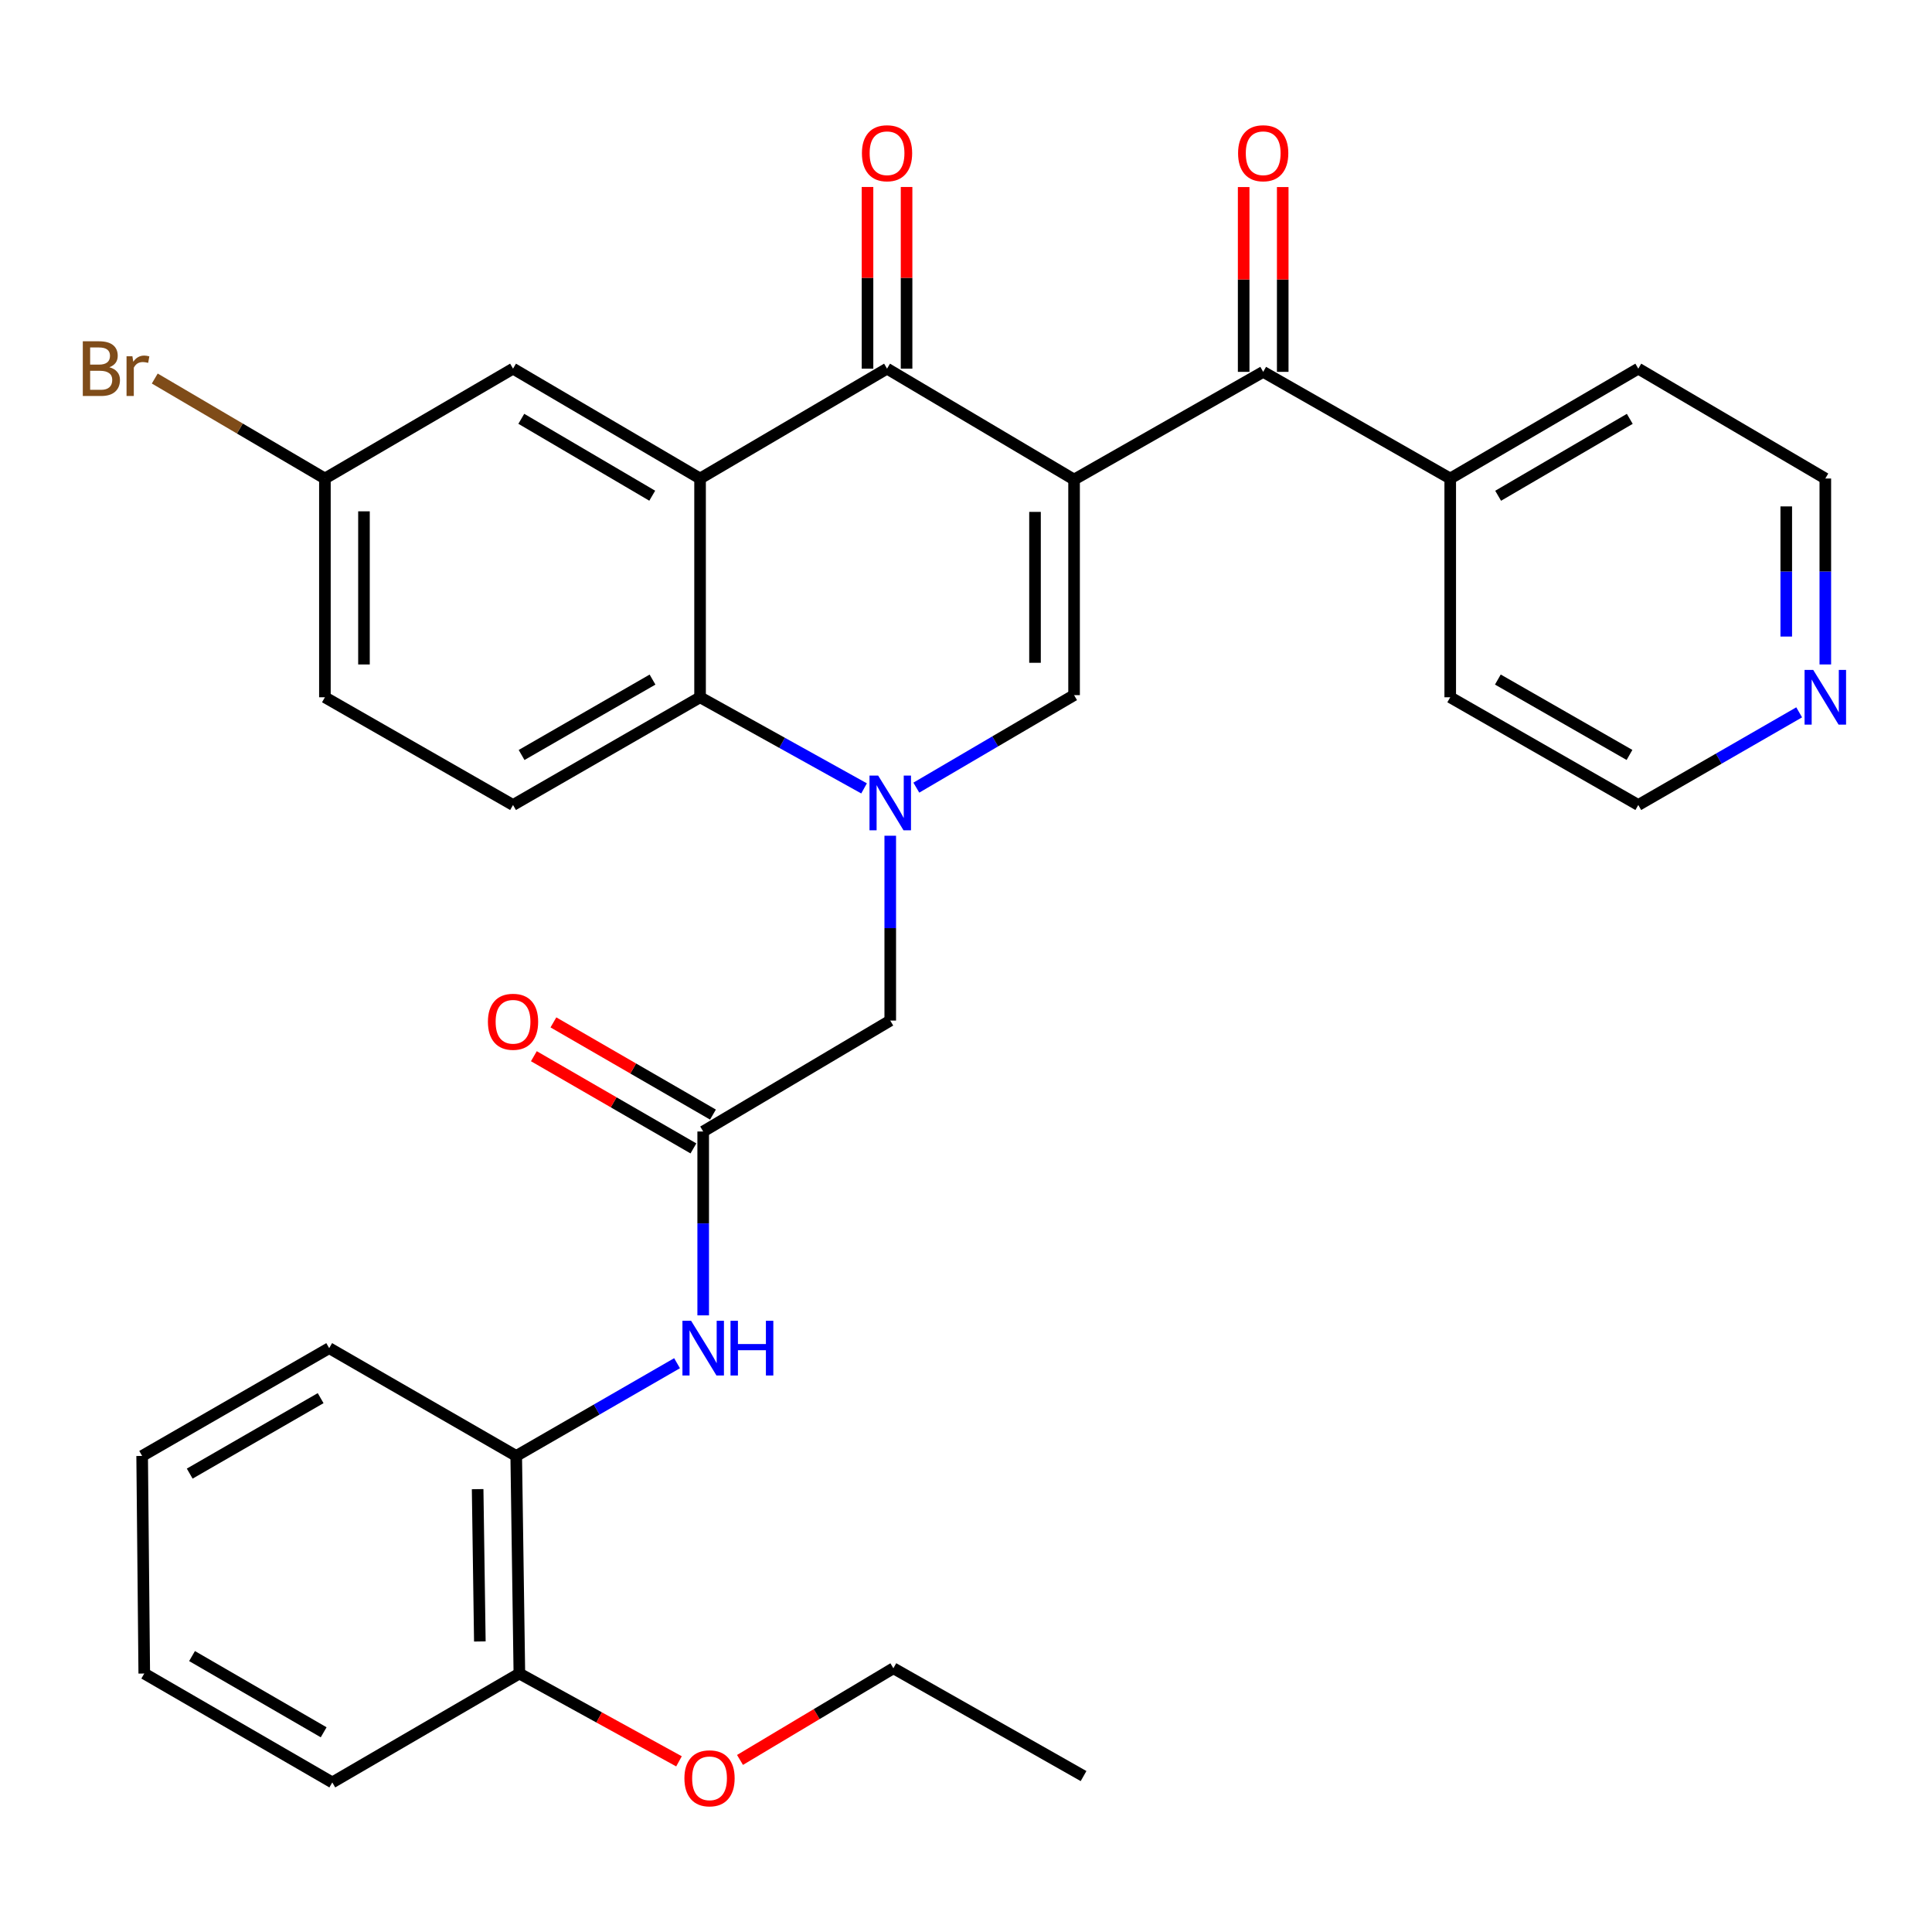 <?xml version='1.0' encoding='iso-8859-1'?>
<svg version='1.1' baseProfile='full'
              xmlns='http://www.w3.org/2000/svg'
                      xmlns:rdkit='http://www.rdkit.org/xml'
                      xmlns:xlink='http://www.w3.org/1999/xlink'
                  xml:space='preserve'
width='1000px' height='1000px' viewBox='0 0 1000 1000'>
<!-- END OF HEADER -->
<rect style='opacity:1.0;fill:#FFFFFF;stroke:none' width='1000' height='1000' x='0' y='0'> </rect>
<path class='bond-1' d='M 555.939,248.218 L 459.13,190.811' style='fill:none;fill-rule:evenodd;stroke:#000000;stroke-width:6px;stroke-linecap:butt;stroke-linejoin:miter;stroke-opacity:1' />
<path class='bond-2' d='M 555.939,248.218 L 555.939,359.798' style='fill:none;fill-rule:evenodd;stroke:#000000;stroke-width:6px;stroke-linecap:butt;stroke-linejoin:miter;stroke-opacity:1' />
<path class='bond-2' d='M 535.721,264.955 L 535.721,343.061' style='fill:none;fill-rule:evenodd;stroke:#000000;stroke-width:6px;stroke-linecap:butt;stroke-linejoin:miter;stroke-opacity:1' />
<path class='bond-5' d='M 555.939,248.218 L 653.827,192.474' style='fill:none;fill-rule:evenodd;stroke:#000000;stroke-width:6px;stroke-linecap:butt;stroke-linejoin:miter;stroke-opacity:1' />
<path class='bond-0' d='M 474.29,407.683 L 515.114,383.74' style='fill:none;fill-rule:evenodd;stroke:#0000FF;stroke-width:6px;stroke-linecap:butt;stroke-linejoin:miter;stroke-opacity:1' />
<path class='bond-0' d='M 515.114,383.74 L 555.939,359.798' style='fill:none;fill-rule:evenodd;stroke:#000000;stroke-width:6px;stroke-linecap:butt;stroke-linejoin:miter;stroke-opacity:1' />
<path class='bond-4' d='M 447.237,408.068 L 404.796,384.489' style='fill:none;fill-rule:evenodd;stroke:#0000FF;stroke-width:6px;stroke-linecap:butt;stroke-linejoin:miter;stroke-opacity:1' />
<path class='bond-4' d='M 404.796,384.489 L 362.354,360.91' style='fill:none;fill-rule:evenodd;stroke:#000000;stroke-width:6px;stroke-linecap:butt;stroke-linejoin:miter;stroke-opacity:1' />
<path class='bond-8' d='M 460.792,432.575 L 460.792,480.41' style='fill:none;fill-rule:evenodd;stroke:#0000FF;stroke-width:6px;stroke-linecap:butt;stroke-linejoin:miter;stroke-opacity:1' />
<path class='bond-8' d='M 460.792,480.41 L 460.792,528.245' style='fill:none;fill-rule:evenodd;stroke:#000000;stroke-width:6px;stroke-linecap:butt;stroke-linejoin:miter;stroke-opacity:1' />
<path class='bond-3' d='M 459.13,190.811 L 362.354,247.679' style='fill:none;fill-rule:evenodd;stroke:#000000;stroke-width:6px;stroke-linecap:butt;stroke-linejoin:miter;stroke-opacity:1' />
<path class='bond-12' d='M 469.239,190.811 L 469.239,143.796' style='fill:none;fill-rule:evenodd;stroke:#000000;stroke-width:6px;stroke-linecap:butt;stroke-linejoin:miter;stroke-opacity:1' />
<path class='bond-12' d='M 469.239,143.796 L 469.239,96.781' style='fill:none;fill-rule:evenodd;stroke:#FF0000;stroke-width:6px;stroke-linecap:butt;stroke-linejoin:miter;stroke-opacity:1' />
<path class='bond-12' d='M 449.021,190.811 L 449.021,143.796' style='fill:none;fill-rule:evenodd;stroke:#000000;stroke-width:6px;stroke-linecap:butt;stroke-linejoin:miter;stroke-opacity:1' />
<path class='bond-12' d='M 449.021,143.796 L 449.021,96.781' style='fill:none;fill-rule:evenodd;stroke:#FF0000;stroke-width:6px;stroke-linecap:butt;stroke-linejoin:miter;stroke-opacity:1' />
<path class='bond-10' d='M 362.354,247.679 L 265.545,190.811' style='fill:none;fill-rule:evenodd;stroke:#000000;stroke-width:6px;stroke-linecap:butt;stroke-linejoin:miter;stroke-opacity:1' />
<path class='bond-10' d='M 337.593,256.582 L 269.826,216.774' style='fill:none;fill-rule:evenodd;stroke:#000000;stroke-width:6px;stroke-linecap:butt;stroke-linejoin:miter;stroke-opacity:1' />
<path class='bond-32' d='M 362.354,247.679 L 362.354,360.91' style='fill:none;fill-rule:evenodd;stroke:#000000;stroke-width:6px;stroke-linecap:butt;stroke-linejoin:miter;stroke-opacity:1' />
<path class='bond-9' d='M 362.354,360.91 L 265.545,416.666' style='fill:none;fill-rule:evenodd;stroke:#000000;stroke-width:6px;stroke-linecap:butt;stroke-linejoin:miter;stroke-opacity:1' />
<path class='bond-9' d='M 337.743,351.753 L 269.976,390.783' style='fill:none;fill-rule:evenodd;stroke:#000000;stroke-width:6px;stroke-linecap:butt;stroke-linejoin:miter;stroke-opacity:1' />
<path class='bond-13' d='M 663.936,192.474 L 663.936,144.648' style='fill:none;fill-rule:evenodd;stroke:#000000;stroke-width:6px;stroke-linecap:butt;stroke-linejoin:miter;stroke-opacity:1' />
<path class='bond-13' d='M 663.936,144.648 L 663.936,96.823' style='fill:none;fill-rule:evenodd;stroke:#FF0000;stroke-width:6px;stroke-linecap:butt;stroke-linejoin:miter;stroke-opacity:1' />
<path class='bond-13' d='M 643.718,192.474 L 643.718,144.648' style='fill:none;fill-rule:evenodd;stroke:#000000;stroke-width:6px;stroke-linecap:butt;stroke-linejoin:miter;stroke-opacity:1' />
<path class='bond-13' d='M 643.718,144.648 L 643.718,96.823' style='fill:none;fill-rule:evenodd;stroke:#FF0000;stroke-width:6px;stroke-linecap:butt;stroke-linejoin:miter;stroke-opacity:1' />
<path class='bond-14' d='M 653.827,192.474 L 750.636,247.679' style='fill:none;fill-rule:evenodd;stroke:#000000;stroke-width:6px;stroke-linecap:butt;stroke-linejoin:miter;stroke-opacity:1' />
<path class='bond-6' d='M 363.972,585.664 L 460.792,528.245' style='fill:none;fill-rule:evenodd;stroke:#000000;stroke-width:6px;stroke-linecap:butt;stroke-linejoin:miter;stroke-opacity:1' />
<path class='bond-7' d='M 363.972,585.664 L 363.972,633.247' style='fill:none;fill-rule:evenodd;stroke:#000000;stroke-width:6px;stroke-linecap:butt;stroke-linejoin:miter;stroke-opacity:1' />
<path class='bond-7' d='M 363.972,633.247 L 363.972,680.83' style='fill:none;fill-rule:evenodd;stroke:#0000FF;stroke-width:6px;stroke-linecap:butt;stroke-linejoin:miter;stroke-opacity:1' />
<path class='bond-15' d='M 369.03,576.911 L 327.737,553.049' style='fill:none;fill-rule:evenodd;stroke:#000000;stroke-width:6px;stroke-linecap:butt;stroke-linejoin:miter;stroke-opacity:1' />
<path class='bond-15' d='M 327.737,553.049 L 286.445,529.187' style='fill:none;fill-rule:evenodd;stroke:#FF0000;stroke-width:6px;stroke-linecap:butt;stroke-linejoin:miter;stroke-opacity:1' />
<path class='bond-15' d='M 358.914,594.416 L 317.621,570.554' style='fill:none;fill-rule:evenodd;stroke:#000000;stroke-width:6px;stroke-linecap:butt;stroke-linejoin:miter;stroke-opacity:1' />
<path class='bond-15' d='M 317.621,570.554 L 276.329,546.692' style='fill:none;fill-rule:evenodd;stroke:#FF0000;stroke-width:6px;stroke-linecap:butt;stroke-linejoin:miter;stroke-opacity:1' />
<path class='bond-11' d='M 350.439,705.596 L 308.817,729.595' style='fill:none;fill-rule:evenodd;stroke:#0000FF;stroke-width:6px;stroke-linecap:butt;stroke-linejoin:miter;stroke-opacity:1' />
<path class='bond-11' d='M 308.817,729.595 L 267.196,753.594' style='fill:none;fill-rule:evenodd;stroke:#000000;stroke-width:6px;stroke-linecap:butt;stroke-linejoin:miter;stroke-opacity:1' />
<path class='bond-19' d='M 265.545,416.666 L 168.174,360.91' style='fill:none;fill-rule:evenodd;stroke:#000000;stroke-width:6px;stroke-linecap:butt;stroke-linejoin:miter;stroke-opacity:1' />
<path class='bond-18' d='M 265.545,190.811 L 168.174,247.679' style='fill:none;fill-rule:evenodd;stroke:#000000;stroke-width:6px;stroke-linecap:butt;stroke-linejoin:miter;stroke-opacity:1' />
<path class='bond-17' d='M 267.196,753.594 L 268.825,866.218' style='fill:none;fill-rule:evenodd;stroke:#000000;stroke-width:6px;stroke-linecap:butt;stroke-linejoin:miter;stroke-opacity:1' />
<path class='bond-17' d='M 247.225,770.78 L 248.365,849.617' style='fill:none;fill-rule:evenodd;stroke:#000000;stroke-width:6px;stroke-linecap:butt;stroke-linejoin:miter;stroke-opacity:1' />
<path class='bond-22' d='M 267.196,753.594 L 170.387,697.793' style='fill:none;fill-rule:evenodd;stroke:#000000;stroke-width:6px;stroke-linecap:butt;stroke-linejoin:miter;stroke-opacity:1' />
<path class='bond-25' d='M 750.636,247.679 L 750.636,360.91' style='fill:none;fill-rule:evenodd;stroke:#000000;stroke-width:6px;stroke-linecap:butt;stroke-linejoin:miter;stroke-opacity:1' />
<path class='bond-26' d='M 750.636,247.679 L 847.973,190.811' style='fill:none;fill-rule:evenodd;stroke:#000000;stroke-width:6px;stroke-linecap:butt;stroke-linejoin:miter;stroke-opacity:1' />
<path class='bond-26' d='M 775.435,256.606 L 843.571,216.798' style='fill:none;fill-rule:evenodd;stroke:#000000;stroke-width:6px;stroke-linecap:butt;stroke-linejoin:miter;stroke-opacity:1' />
<path class='bond-16' d='M 944.782,343.919 L 944.782,295.799' style='fill:none;fill-rule:evenodd;stroke:#0000FF;stroke-width:6px;stroke-linecap:butt;stroke-linejoin:miter;stroke-opacity:1' />
<path class='bond-16' d='M 944.782,295.799 L 944.782,247.679' style='fill:none;fill-rule:evenodd;stroke:#000000;stroke-width:6px;stroke-linecap:butt;stroke-linejoin:miter;stroke-opacity:1' />
<path class='bond-16' d='M 924.565,329.483 L 924.565,295.799' style='fill:none;fill-rule:evenodd;stroke:#0000FF;stroke-width:6px;stroke-linecap:butt;stroke-linejoin:miter;stroke-opacity:1' />
<path class='bond-16' d='M 924.565,295.799 L 924.565,262.115' style='fill:none;fill-rule:evenodd;stroke:#000000;stroke-width:6px;stroke-linecap:butt;stroke-linejoin:miter;stroke-opacity:1' />
<path class='bond-33' d='M 931.249,368.704 L 889.611,392.685' style='fill:none;fill-rule:evenodd;stroke:#0000FF;stroke-width:6px;stroke-linecap:butt;stroke-linejoin:miter;stroke-opacity:1' />
<path class='bond-33' d='M 889.611,392.685 L 847.973,416.666' style='fill:none;fill-rule:evenodd;stroke:#000000;stroke-width:6px;stroke-linecap:butt;stroke-linejoin:miter;stroke-opacity:1' />
<path class='bond-21' d='M 268.825,866.218 L 310.134,888.945' style='fill:none;fill-rule:evenodd;stroke:#000000;stroke-width:6px;stroke-linecap:butt;stroke-linejoin:miter;stroke-opacity:1' />
<path class='bond-21' d='M 310.134,888.945 L 351.443,911.671' style='fill:none;fill-rule:evenodd;stroke:#FF0000;stroke-width:6px;stroke-linecap:butt;stroke-linejoin:miter;stroke-opacity:1' />
<path class='bond-27' d='M 268.825,866.218 L 171.993,922.581' style='fill:none;fill-rule:evenodd;stroke:#000000;stroke-width:6px;stroke-linecap:butt;stroke-linejoin:miter;stroke-opacity:1' />
<path class='bond-20' d='M 168.174,247.679 L 124.139,221.803' style='fill:none;fill-rule:evenodd;stroke:#000000;stroke-width:6px;stroke-linecap:butt;stroke-linejoin:miter;stroke-opacity:1' />
<path class='bond-20' d='M 124.139,221.803 L 80.105,195.927' style='fill:none;fill-rule:evenodd;stroke:#7F4C19;stroke-width:6px;stroke-linecap:butt;stroke-linejoin:miter;stroke-opacity:1' />
<path class='bond-34' d='M 168.174,247.679 L 168.174,360.91' style='fill:none;fill-rule:evenodd;stroke:#000000;stroke-width:6px;stroke-linecap:butt;stroke-linejoin:miter;stroke-opacity:1' />
<path class='bond-34' d='M 188.392,264.664 L 188.392,343.925' style='fill:none;fill-rule:evenodd;stroke:#000000;stroke-width:6px;stroke-linecap:butt;stroke-linejoin:miter;stroke-opacity:1' />
<path class='bond-28' d='M 383.023,910.941 L 422.716,887.215' style='fill:none;fill-rule:evenodd;stroke:#FF0000;stroke-width:6px;stroke-linecap:butt;stroke-linejoin:miter;stroke-opacity:1' />
<path class='bond-28' d='M 422.716,887.215 L 462.41,863.489' style='fill:none;fill-rule:evenodd;stroke:#000000;stroke-width:6px;stroke-linecap:butt;stroke-linejoin:miter;stroke-opacity:1' />
<path class='bond-30' d='M 170.387,697.793 L 73.578,753.594' style='fill:none;fill-rule:evenodd;stroke:#000000;stroke-width:6px;stroke-linecap:butt;stroke-linejoin:miter;stroke-opacity:1' />
<path class='bond-30' d='M 165.962,723.68 L 98.195,762.741' style='fill:none;fill-rule:evenodd;stroke:#000000;stroke-width:6px;stroke-linecap:butt;stroke-linejoin:miter;stroke-opacity:1' />
<path class='bond-23' d='M 847.973,416.666 L 750.636,360.91' style='fill:none;fill-rule:evenodd;stroke:#000000;stroke-width:6px;stroke-linecap:butt;stroke-linejoin:miter;stroke-opacity:1' />
<path class='bond-23' d='M 843.422,390.759 L 775.286,351.73' style='fill:none;fill-rule:evenodd;stroke:#000000;stroke-width:6px;stroke-linecap:butt;stroke-linejoin:miter;stroke-opacity:1' />
<path class='bond-24' d='M 944.782,247.679 L 847.973,190.811' style='fill:none;fill-rule:evenodd;stroke:#000000;stroke-width:6px;stroke-linecap:butt;stroke-linejoin:miter;stroke-opacity:1' />
<path class='bond-35' d='M 171.993,922.581 L 74.667,866.218' style='fill:none;fill-rule:evenodd;stroke:#000000;stroke-width:6px;stroke-linecap:butt;stroke-linejoin:miter;stroke-opacity:1' />
<path class='bond-35' d='M 167.526,896.631 L 99.398,857.177' style='fill:none;fill-rule:evenodd;stroke:#000000;stroke-width:6px;stroke-linecap:butt;stroke-linejoin:miter;stroke-opacity:1' />
<path class='bond-29' d='M 462.41,863.489 L 560.848,919.29' style='fill:none;fill-rule:evenodd;stroke:#000000;stroke-width:6px;stroke-linecap:butt;stroke-linejoin:miter;stroke-opacity:1' />
<path class='bond-31' d='M 73.578,753.594 L 74.667,866.218' style='fill:none;fill-rule:evenodd;stroke:#000000;stroke-width:6px;stroke-linecap:butt;stroke-linejoin:miter;stroke-opacity:1' />
<path  class='atom-1' d='M 454.532 401.439
L 463.812 416.439
Q 464.732 417.919, 466.212 420.599
Q 467.692 423.279, 467.772 423.439
L 467.772 401.439
L 471.532 401.439
L 471.532 429.759
L 467.652 429.759
L 457.692 413.359
Q 456.532 411.439, 455.292 409.239
Q 454.092 407.039, 453.732 406.359
L 453.732 429.759
L 450.052 429.759
L 450.052 401.439
L 454.532 401.439
' fill='#0000FF'/>
<path  class='atom-8' d='M 357.712 683.633
L 366.992 698.633
Q 367.912 700.113, 369.392 702.793
Q 370.872 705.473, 370.952 705.633
L 370.952 683.633
L 374.712 683.633
L 374.712 711.953
L 370.832 711.953
L 360.872 695.553
Q 359.712 693.633, 358.472 691.433
Q 357.272 689.233, 356.912 688.553
L 356.912 711.953
L 353.232 711.953
L 353.232 683.633
L 357.712 683.633
' fill='#0000FF'/>
<path  class='atom-8' d='M 378.112 683.633
L 381.952 683.633
L 381.952 695.673
L 396.432 695.673
L 396.432 683.633
L 400.272 683.633
L 400.272 711.953
L 396.432 711.953
L 396.432 698.873
L 381.952 698.873
L 381.952 711.953
L 378.112 711.953
L 378.112 683.633
' fill='#0000FF'/>
<path  class='atom-13' d='M 446.13 79.312
Q 446.13 72.512, 449.49 68.712
Q 452.85 64.912, 459.13 64.912
Q 465.41 64.912, 468.77 68.712
Q 472.13 72.512, 472.13 79.312
Q 472.13 86.192, 468.73 90.112
Q 465.33 93.992, 459.13 93.992
Q 452.89 93.992, 449.49 90.112
Q 446.13 86.232, 446.13 79.312
M 459.13 90.792
Q 463.45 90.792, 465.77 87.912
Q 468.13 84.992, 468.13 79.312
Q 468.13 73.752, 465.77 70.952
Q 463.45 68.112, 459.13 68.112
Q 454.81 68.112, 452.45 70.912
Q 450.13 73.712, 450.13 79.312
Q 450.13 85.032, 452.45 87.912
Q 454.81 90.792, 459.13 90.792
' fill='#FF0000'/>
<path  class='atom-14' d='M 640.827 79.312
Q 640.827 72.512, 644.187 68.712
Q 647.547 64.912, 653.827 64.912
Q 660.107 64.912, 663.467 68.712
Q 666.827 72.512, 666.827 79.312
Q 666.827 86.192, 663.427 90.112
Q 660.027 93.992, 653.827 93.992
Q 647.587 93.992, 644.187 90.112
Q 640.827 86.232, 640.827 79.312
M 653.827 90.792
Q 658.147 90.792, 660.467 87.912
Q 662.827 84.992, 662.827 79.312
Q 662.827 73.752, 660.467 70.952
Q 658.147 68.112, 653.827 68.112
Q 649.507 68.112, 647.147 70.912
Q 644.827 73.712, 644.827 79.312
Q 644.827 85.032, 647.147 87.912
Q 649.507 90.792, 653.827 90.792
' fill='#FF0000'/>
<path  class='atom-16' d='M 252.545 528.864
Q 252.545 522.064, 255.905 518.264
Q 259.265 514.464, 265.545 514.464
Q 271.825 514.464, 275.185 518.264
Q 278.545 522.064, 278.545 528.864
Q 278.545 535.744, 275.145 539.664
Q 271.745 543.544, 265.545 543.544
Q 259.305 543.544, 255.905 539.664
Q 252.545 535.784, 252.545 528.864
M 265.545 540.344
Q 269.865 540.344, 272.185 537.464
Q 274.545 534.544, 274.545 528.864
Q 274.545 523.304, 272.185 520.504
Q 269.865 517.664, 265.545 517.664
Q 261.225 517.664, 258.865 520.464
Q 256.545 523.264, 256.545 528.864
Q 256.545 534.584, 258.865 537.464
Q 261.225 540.344, 265.545 540.344
' fill='#FF0000'/>
<path  class='atom-17' d='M 938.522 346.75
L 947.802 361.75
Q 948.722 363.23, 950.202 365.91
Q 951.682 368.59, 951.762 368.75
L 951.762 346.75
L 955.522 346.75
L 955.522 375.07
L 951.642 375.07
L 941.682 358.67
Q 940.522 356.75, 939.282 354.55
Q 938.082 352.35, 937.722 351.67
L 937.722 375.07
L 934.042 375.07
L 934.042 346.75
L 938.522 346.75
' fill='#0000FF'/>
<path  class='atom-21' d='M 56.618 190.091
Q 59.339 190.851, 60.699 192.531
Q 62.099 194.171, 62.099 196.611
Q 62.099 200.531, 59.578 202.771
Q 57.099 204.971, 52.379 204.971
L 42.858 204.971
L 42.858 176.651
L 51.218 176.651
Q 56.059 176.651, 58.498 178.611
Q 60.938 180.571, 60.938 184.171
Q 60.938 188.451, 56.618 190.091
M 46.658 179.851
L 46.658 188.731
L 51.218 188.731
Q 54.019 188.731, 55.459 187.611
Q 56.938 186.451, 56.938 184.171
Q 56.938 179.851, 51.218 179.851
L 46.658 179.851
M 52.379 201.771
Q 55.139 201.771, 56.618 200.451
Q 58.099 199.131, 58.099 196.611
Q 58.099 194.291, 56.459 193.131
Q 54.858 191.931, 51.779 191.931
L 46.658 191.931
L 46.658 201.771
L 52.379 201.771
' fill='#7F4C19'/>
<path  class='atom-21' d='M 68.538 184.411
L 68.978 187.251
Q 71.138 184.051, 74.659 184.051
Q 75.778 184.051, 77.299 184.451
L 76.698 187.811
Q 74.978 187.411, 74.019 187.411
Q 72.338 187.411, 71.219 188.091
Q 70.138 188.731, 69.258 190.291
L 69.258 204.971
L 65.499 204.971
L 65.499 184.411
L 68.538 184.411
' fill='#7F4C19'/>
<path  class='atom-22' d='M 354.251 920.448
Q 354.251 913.648, 357.611 909.848
Q 360.971 906.048, 367.251 906.048
Q 373.531 906.048, 376.891 909.848
Q 380.251 913.648, 380.251 920.448
Q 380.251 927.328, 376.851 931.248
Q 373.451 935.128, 367.251 935.128
Q 361.011 935.128, 357.611 931.248
Q 354.251 927.368, 354.251 920.448
M 367.251 931.928
Q 371.571 931.928, 373.891 929.048
Q 376.251 926.128, 376.251 920.448
Q 376.251 914.888, 373.891 912.088
Q 371.571 909.248, 367.251 909.248
Q 362.931 909.248, 360.571 912.048
Q 358.251 914.848, 358.251 920.448
Q 358.251 926.168, 360.571 929.048
Q 362.931 931.928, 367.251 931.928
' fill='#FF0000'/>
</svg>
